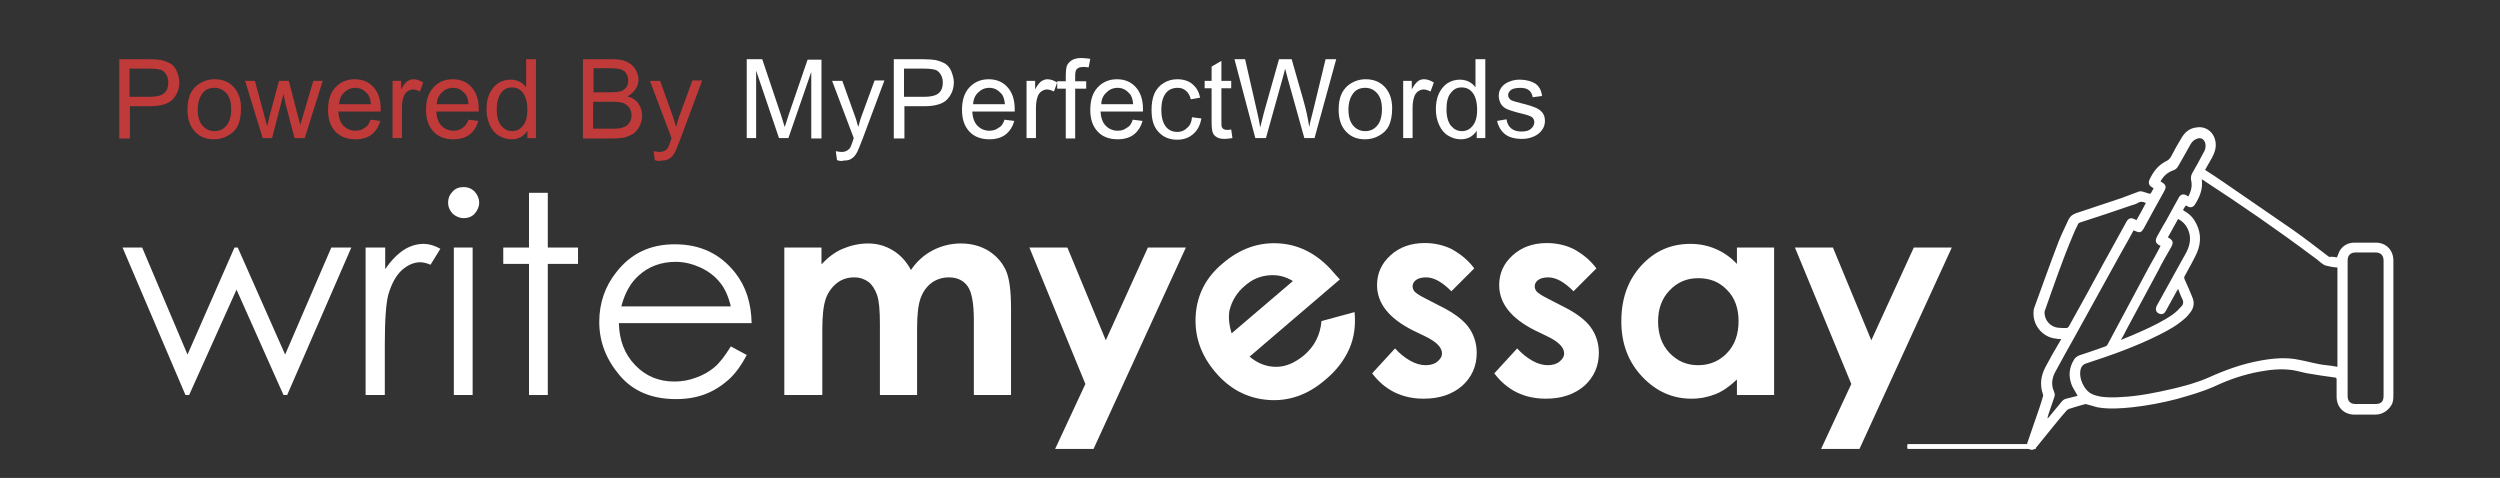 <?xml version="1.0" encoding="utf-8"?>
<!-- Generator: Adobe Illustrator 25.2.0, SVG Export Plug-In . SVG Version: 6.00 Build 0)  -->
<svg version="1.1" id="Layer_1" xmlns="http://www.w3.org/2000/svg" xmlns:xlink="http://www.w3.org/1999/xlink" x="0px" y="0px"
	 viewBox="0 0 612 117" style="enable-background:new 0 0 612 117;" xml:space="preserve">
<rect x="0" y="0" width="612" height="117" fill="#333333" stroke="none"/>
<style type="text/css">
	.st0{fill:#FFFFFF;}
	.st1{fill:#C13A3A;}
</style>
<path id="XMLID_1765_" class="st0" d="M466.9,109.7v-0.8c0-0.1,0.1-0.2,0.2-0.2h31.1c0.1,0,0.2,0.1,0.2,0.2v0.8
	c0,0.1-0.1,0.2-0.2,0.2h-31.1C467,109.9,466.9,109.8,466.9,109.7z"/>
<g id="XMLID_375_">
	<g>
		<g id="XMLID_68_">
			<path id="XMLID_75_" class="st0" d="M30,60.6h4.8l11.1,26.2l11.5-26.2h0.8l11.6,26.2l11.3-26.2H86L70.3,96.7h-0.9L57.9,70.9
				L46.3,96.7h-0.9L30,60.6z"/>
			<path id="XMLID_74_" class="st0" d="M89.6,60.6h4.7v5.3c1.4-2.1,2.9-3.6,4.5-4.7c1.6-1,3.2-1.5,4.9-1.5c1.3,0,2.7,0.4,4.1,1.2
				l-2.4,3.9c-1-0.4-1.8-0.6-2.5-0.6c-1.5,0-3,0.6-4.5,1.9c-1.4,1.3-2.5,3.2-3.3,5.9c-0.6,2.1-0.9,6.2-0.9,12.5v12.2h-4.7V60.6H89.6
				z"/>
			<path id="XMLID_73_" class="st0" d="M113.5,45.8c1.1,0,2,0.4,2.7,1.1c0.7,0.8,1.1,1.7,1.1,2.7s-0.4,1.9-1.1,2.7s-1.7,1.1-2.7,1.1
				s-1.9-0.4-2.7-1.1c-0.7-0.8-1.1-1.6-1.1-2.7c0-1.1,0.4-2,1.1-2.7C111.5,46.1,112.4,45.8,113.5,45.8z M111.1,60.6h4.6v36.1h-4.6
				V60.6z"/>
			<path id="XMLID_72_" class="st0" d="M129.5,47.2h4.6v13.4h7.4v4h-7.4v32.1h-4.6V64.6h-6.3v-4h6.3V47.2z"/>
			<path id="XMLID_71_" class="st0" d="M178.9,84.8l3.9,2.1c-1.3,2.5-2.8,4.6-4.5,6.1s-3.6,2.7-5.7,3.5c-2.1,0.8-4.5,1.2-7.1,1.2
				c-5.9,0-10.5-1.9-13.8-5.8s-5-8.2-5-13.1c0-4.6,1.4-8.7,4.2-12.2c3.6-4.6,8.3-6.8,14.3-6.8c6.2,0,11.1,2.3,14.8,7
				c2.6,3.3,3.9,7.4,4,12.3h-32.5c0.1,4.2,1.4,7.6,4,10.3c2.6,2.7,5.8,4,9.6,4c1.8,0,3.6-0.3,5.4-1c1.7-0.6,3.2-1.5,4.4-2.5
				C176.2,88.8,177.5,87.1,178.9,84.8z M178.9,75c-0.6-2.5-1.5-4.5-2.7-5.9c-1.2-1.5-2.8-2.7-4.7-3.6c-2-0.9-4-1.4-6.1-1.4
				c-3.5,0-6.6,1.1-9.1,3.4c-1.9,1.7-3.3,4.1-4.2,7.5H178.9z"/>
			<path id="XMLID_70_" class="st0" d="M192,60.6h9.1v4.1c1.6-1.7,3.3-3,5.2-3.8s4-1.3,6.2-1.3c2.3,0,4.3,0.6,6.1,1.7
				s3.3,2.7,4.4,4.8c1.4-2.1,3.2-3.7,5.3-4.8s4.4-1.7,6.9-1.7c2.6,0,4.8,0.6,6.8,1.8c1.9,1.2,3.3,2.8,4.2,4.7s1.3,5.1,1.3,9.4v21.2
				h-9.1V78.4c0-4.1-0.5-6.9-1.5-8.3c-1-1.4-2.5-2.2-4.6-2.2c-1.5,0-2.9,0.4-4.2,1.3c-1.2,0.9-2.1,2.1-2.7,3.7
				c-0.6,1.6-0.9,4.1-0.9,7.5v16.3h-9.1V79.2c0-3.2-0.2-5.6-0.7-7s-1.2-2.5-2.1-3.2c-1-0.7-2.1-1.1-3.5-1.1c-1.5,0-2.9,0.4-4.1,1.3
				c-1.2,0.9-2.2,2.2-2.8,3.8c-0.6,1.6-0.9,4.2-0.9,7.6v16.1H192V60.6z"/>
			<path id="XMLID_69_" class="st0" d="M252,60.6h9.3l9.4,22.7L281,60.6h9.3l-22.6,49.3h-9.4l7.4-15.9L252,60.6z"/>
		</g>
	</g>
</g>
<g id="XMLID_364_">
	<g>
		<g id="XMLID_55_">
			<path id="XMLID_59_" class="st0" d="M360.9,65.7l-5.6,5.6c-2.3-2.3-4.3-3.4-6.2-3.4c-1,0-1.8,0.2-2.4,0.6c-0.6,0.4-0.9,1-0.9,1.6
				c0,0.5,0.2,0.9,0.5,1.3c0.4,0.4,1.3,1,2.7,1.7l3.3,1.7c3.5,1.7,5.9,3.5,7.2,5.3s2,3.9,2,6.3c0,3.2-1.2,5.9-3.5,8
				c-2.4,2.1-5.5,3.2-9.5,3.2c-5.3,0-9.5-2.1-12.6-6.2l5.6-6.1c1.1,1.2,2.3,2.2,3.7,3c1.4,0.8,2.7,1.1,3.8,1.1
				c1.2,0,2.2-0.3,2.9-0.9c0.7-0.6,1.1-1.2,1.1-2c0-1.4-1.3-2.8-4-4.1l-3.1-1.5c-5.8-2.9-8.8-6.6-8.8-11.1c0-2.9,1.1-5.3,3.3-7.3
				c2.2-2,5-3,8.4-3c2.3,0,4.6,0.5,6.6,1.5C357.7,62.3,359.4,63.7,360.9,65.7z"/>
			<path id="XMLID_58_" class="st0" d="M390.8,65.7l-5.6,5.6c-2.3-2.3-4.3-3.4-6.2-3.4c-1,0-1.8,0.2-2.4,0.6c-0.6,0.4-0.9,1-0.9,1.6
				c0,0.5,0.2,0.9,0.5,1.3c0.4,0.4,1.3,1,2.7,1.7l3.3,1.7c3.5,1.7,5.9,3.5,7.2,5.3s2,3.9,2,6.3c0,3.2-1.2,5.9-3.5,8
				c-2.4,2.1-5.5,3.2-9.5,3.2c-5.3,0-9.5-2.1-12.6-6.2l5.6-6.1c1.1,1.2,2.3,2.2,3.7,3c1.4,0.8,2.7,1.1,3.8,1.1
				c1.2,0,2.2-0.3,2.9-0.9c0.7-0.6,1.1-1.2,1.1-2c0-1.4-1.3-2.8-4-4.1l-3.1-1.5C370,78,367,74.3,367,69.8c0-2.9,1.1-5.3,3.3-7.3
				c2.2-2,5-3,8.4-3c2.3,0,4.6,0.5,6.6,1.5C387.6,62.3,389.3,63.7,390.8,65.7z"/>
			<path id="XMLID_57_" class="st0" d="M425.2,60.6h9.1v36.1h-9.1v-3.8c-1.8,1.7-3.5,2.9-5.3,3.6s-3.7,1.1-5.8,1.1
				c-4.7,0-8.7-1.8-12.1-5.4s-5.1-8.1-5.1-13.5c0-5.6,1.6-10.1,4.9-13.7c3.3-3.6,7.3-5.3,12-5.3c2.2,0,4.2,0.4,6.1,1.2
				s3.7,2,5.3,3.7V60.6z M415.7,68.1c-2.8,0-5.1,1-7,3s-2.8,4.5-2.8,7.6s0.9,5.7,2.8,7.7s4.2,3,7,3s5.2-1,7.1-3s2.8-4.6,2.8-7.8
				c0-3.1-0.9-5.7-2.8-7.6C420.9,69,418.6,68.1,415.7,68.1z"/>
			<path id="XMLID_56_" class="st0" d="M439.4,60.6h9.3l9.4,22.7l10.4-22.7h9.3l-22.6,49.3h-9.4l7.4-15.9L439.4,60.6z"/>
		</g>
		<g id="XMLID_53_">
			<path id="XMLID_54_" class="st0" d="M328,68.4l-22.1,18.9c2,1.7,4.2,2.5,6.5,2.5c2.4,0,4.6-1,6.8-2.8c2.6-2.2,4-5,4.3-8.4
				l8.1-2.2c0.3,3.3-0.1,6.3-1.3,9c-1.2,2.7-3.1,5.3-5.9,7.6c-4.3,3.7-9,5.3-14,4.9s-9.3-2.6-12.8-6.7c-3.6-4.2-5.2-8.8-4.9-13.9
				c0.3-5.1,2.5-9.4,6.6-12.8c4.3-3.7,9-5.3,14.1-4.9c5.1,0.4,9.6,2.9,13.4,7.5L328,68.4z M316.5,68.8c-1.8-1.1-3.7-1.6-5.9-1.4
				c-2.2,0.2-4.1,1-5.9,2.6c-1.9,1.6-3.1,3.6-3.7,5.9c-0.3,1.5-0.2,3.4,0.5,5.7L316.5,68.8z"/>
		</g>
	</g>
</g>
<path id="XMLID_1777_" class="st0" d="M572.1,63c0.2-0.5,0.4-1.1,0.6-1.5c0.8-1.4,2.1-2.1,3.7-2.1c1.7,0,3.5,0,5.2,0
	c2.5,0,4.3,1.8,4.3,4.4c0,10.9,0,21.9,0,32.8c0,0.9,0,1.8-0.5,2.6c-0.5,0.8-1.2,1.5-2.1,1.9c-0.8,0.4-1.6,0.4-2.5,0.4
	c-1.5,0-2.9,0-4.4,0c-2.6,0-4.4-1.8-4.4-4.4c0-1.4,0-2.8,0-4.2c0-0.3-0.1-0.5-0.5-0.5c-2.2-0.3-4.4-0.6-6.6-1
	c-1.2-0.2-2.4-0.6-3.7-0.8c-2.8-0.4-5.5-0.1-8.2,0.4c-3.7,0.7-7.3,1.9-10.7,3.5c-3.1,1.4-6.3,2.3-9.5,3.2c-3.5,0.9-7.1,1.6-10.8,2
	c-2.9,0.3-5.8,0.5-8.6,0c-0.8-0.2-1.6-0.5-2.5-0.7c-0.2-0.1-0.5-0.1-0.7,0c-1.2,0.3-2.4,0.7-3.7,1.1c-0.2,0.1-0.4,0.2-0.5,0.3
	c-1,1.1-1.9,2.2-2.8,3.3c-1.6,1.9-3.1,3.9-4.7,5.8c-0.3,0.4-0.8,0.7-1.3,0.6c-0.8-0.1-1.2-0.9-0.9-1.7c0.7-2,1.4-4.1,2.1-6.1
	c0.6-1.7,1.2-3.4,1.7-5.2c0.1-0.2,0.1-0.4,0-0.6c-0.8-2.3-0.5-4.5,0.6-6.6s2.3-4.2,3.5-6.2c0.1-0.2,0.2-0.4,0.4-0.7
	c-0.5,0-0.9,0-1.3-0.1c-3.1-0.3-5.5-3-5.5-6.1c0-0.5,0-1,0.2-1.5c2-5.4,3.9-10.9,6-16.3c0.7-1.8,1.6-3.5,2.4-5.3
	c0.4-0.8,1-1.2,1.8-1.5c3.7-1.2,7.4-2.5,11.1-3.7c1.3-0.5,2.7-1,4-1.5c0.4-0.2,0.8-0.2,1.2-0.1c0.5,0.2,1.1,0.3,1.6,0.5
	c0.2,0.1,0.4,0,0.5-0.2c0.2-0.4,0.4-0.7,0.6-1.1c-0.2-0.1-0.4-0.3-0.6-0.4c-0.5-0.3-0.7-0.9-0.5-1.5c0.9-2,2.1-3.7,4.1-4.7
	c0.7-0.3,1.1-0.8,1.4-1.4c0.7-1.4,1.5-2.8,2.3-4.1c0.8-1.5,2-2.6,3.8-2.8c2.4-0.4,4.5,1.3,4.7,3.9c0.1,1.3-0.3,2.4-0.9,3.5
	c-0.6,1-1.1,2-1.7,3c1.4,0.9,2.8,1.8,4.1,2.7c5.8,4,11.5,7.9,17.3,11.9c3,2.1,5.8,4.3,8.7,6.5c0.1,0.1,0.2,0.1,0.3,0.2
	C570.9,62.8,571.5,62.9,572.1,63z M534.4,51.4C534.4,51.5,534.5,51.5,534.4,51.4c0.2,0.2,0.3,0.2,0.4,0.3c0.9,0.5,1.7,1.2,2.3,2.1
	c1.7,2.6,1.9,5.3,0.7,8.1c-0.9,2-2,3.8-3,5.7c-0.2,0.3-0.1,0.5,0,0.8c0.7,1.5,1.3,2.9,1.9,4.4c0.6,1.4,0.3,2.7-0.6,3.8
	c-0.4,0.5-0.8,1-1.3,1.4c-1.9,1.7-4.1,2.9-6.3,4c-5.8,2.9-11.8,5-17.9,7c-0.6,0.2-1,0.6-1.2,1.2c-0.7,2.1,0.7,5.4,2.8,6.3
	c0.9,0.4,1.9,0.6,2.9,0.7c1.4,0.1,2.8,0.1,4.1,0c4.4-0.2,8.7-1.1,13-2.1c2.9-0.7,5.8-1.5,8.5-2.7c4-1.8,8.1-3.3,12.5-4.1
	c3.2-0.6,6.5-0.9,9.7-0.2c2.2,0.4,4.4,1.1,6.6,1.3c0.9,0.1,1.8,0.2,2.7,0.4c0-8.1,0-16.2,0-24.3c-0.7-0.1-1.3-0.1-2-0.3
	c-0.5-0.1-1.1-0.2-1.5-0.5c-0.8-0.5-1.4-1.2-2.2-1.7c-8.8-6.6-17.8-12.8-27-18.8c-0.1-0.1-0.3-0.2-0.5-0.3c0.3,2.4-0.5,4.3-1.7,6.2
	c-0.4,0.6-1,0.8-1.6,0.5c-0.2-0.1-0.4-0.2-0.6-0.3C534.8,50.7,534.6,51,534.4,51.4z M522.3,56.4c-1,1.8-1.9,3.5-2.9,5.2
	c-3.9,7-7.7,14-11.6,21c-1.6,2.8-3.1,5.6-4.7,8.5c-0.8,1.5-1,3.1-0.3,4.7c0.2,0.5,0.3,0.9,0.1,1.4c-0.5,1.4-0.9,2.7-1.4,4.1
	c-0.1,0.4-0.2,0.7-0.3,1.1c0.1,0,0.2-0.1,0.3-0.2c1.1-1.3,2.2-2.7,3.3-4c0.3-0.3,0.6-0.5,1-0.6c0.9-0.2,1.9-0.5,2.8-0.7
	c-0.4-0.8-0.9-1.5-1.3-2.3c-1-2.3-0.9-4.5,0.5-6.7c0.3-0.4,0.7-0.7,1.2-0.9c2.1-0.7,4.2-1.4,6.4-2.2c0.2-0.1,0.4-0.2,0.5-0.4
	c0.5-0.9,1-1.9,1.5-2.8c2.9-5.4,5.7-10.7,8.6-16.1c1-1.8,2-3.5,2.9-5.3c-0.1-0.1-0.1-0.1-0.2-0.1c-1.1-0.6-1.2-1.2-0.6-2.3
	c0.7-1.2,1.3-2.4,2-3.5c1.1-2,2.2-4,3.3-6c0.4-0.7,1.1-0.9,1.8-0.5c0.2,0.1,0.3,0.2,0.5,0.3c0.7-1.3,1-2.6,0.7-3.9
	c-0.1-0.6-0.1-1.1,0.2-1.7c1-1.7,1.9-3.4,2.8-5.1c0.4-0.6,0.6-1.3,0.5-2.1c-0.2-1.2-1.1-1.8-2.2-1.3c-0.7,0.3-1.1,0.7-1.5,1.4
	c-1,1.8-2,3.6-3,5.3c-0.3,0.5-0.6,0.8-1.2,1c-1.4,0.5-2.4,1.4-3.1,2.7c0.1,0.1,0.2,0.1,0.3,0.2c1,0.6,1.2,1.1,0.6,2.2
	c-1.7,3-3.3,6-5,9.1C524.1,57,523.9,57.1,522.3,56.4z M583.5,80.4c0-5.5,0-11,0-16.6c0-1.3-0.7-2-2-2c-1.6,0-3.2,0-4.8,0
	c-1.3,0-2,0.7-2,2c0,11.1,0,22.1,0,33.2c0,1.2,0.7,1.9,1.9,1.9c1.6,0,3.3,0,4.9,0c1.4,0,2-0.6,2-2C583.5,91.4,583.5,85.9,583.5,80.4
	z M523,53.9c0.8-1.4,1.6-2.8,2.3-4.2c-0.7-0.4-1.4-0.4-2,0c-0.5,0.3-1,0.4-1.6,0.6c-4.1,1.4-8.2,2.8-12.3,4.1
	c-0.4,0.1-0.7,0.3-0.8,0.7c-0.4,0.8-0.8,1.6-1.1,2.4c-2.6,6.1-4.7,12.3-6.9,18.5c-0.1,0.2-0.1,0.4-0.1,0.5c0,1.8,1.3,3.4,3.1,3.7
	c0.7,0.1,1.5,0.1,2.2,0.1c0.3,0,0.4-0.1,0.6-0.3c2.8-5,5.6-10.1,8.3-15.1c2-3.6,3.9-7.1,5.9-10.7c0.5-0.8,1.1-1,2-0.5
	C522.7,53.7,522.8,53.8,523,53.9z M533.2,70.7c-0.1,0.2-0.2,0.4-0.3,0.5c-0.9,1.6-1.8,3.3-2.7,4.9c-0.4,0.8-1.1,1-1.8,0.6
	s-0.8-1.1-0.4-1.9c2.4-4.3,4.8-8.7,7.2-13c1-1.9,1.3-3.9,0.3-5.9c-0.5-1-1.3-1.8-2.3-2.3c-0.8,1.5-1.7,3-2.5,4.5
	c0.1,0.1,0.1,0.1,0.2,0.1c1.1,0.7,1.2,1.2,0.6,2.3c-1.1,1.9-2.2,3.8-3.2,5.8c-2.6,4.8-5.2,9.7-7.8,14.5c-0.4,0.8-0.8,1.6-1.3,2.4
	c0.2-0.1,0.4-0.1,0.5-0.2c1.5-0.6,3-1.2,4.5-1.9c2.7-1.2,5.4-2.5,7.8-4.2c0.8-0.6,1.5-1.3,2.1-2c0.3-0.3,0.4-0.8,0.3-1.3
	C534,72.8,533.6,71.8,533.2,70.7z"/>
<g>
	<g>
		<path class="st1" d="M29.2,33.8V14.5h7.3c1.3,0,2.3,0.1,2.9,0.2c0.9,0.2,1.7,0.5,2.4,0.9c0.6,0.4,1.2,1.1,1.5,1.9s0.6,1.7,0.6,2.6
			c0,1.6-0.5,3-1.6,4.2c-1,1.1-2.9,1.7-5.6,1.7h-4.9v7.9H29.2z M31.7,23.7h5c1.6,0,2.8-0.3,3.5-0.9c0.7-0.6,1-1.5,1-2.6
			c0-0.8-0.2-1.5-0.6-2.1c-0.4-0.6-0.9-1-1.6-1.1c-0.4-0.1-1.2-0.2-2.4-0.2h-4.9V23.7z"/>
		<path class="st1" d="M45.9,26.8c0-2.6,0.7-4.5,2.2-5.8c1.2-1,2.7-1.6,4.4-1.6c1.9,0,3.5,0.6,4.7,1.9c1.2,1.3,1.8,3,1.8,5.2
			c0,1.8-0.3,3.2-0.8,4.3c-0.5,1-1.3,1.8-2.4,2.4c-1,0.6-2.2,0.9-3.4,0.9c-2,0-3.5-0.6-4.7-1.9S45.9,29.2,45.9,26.8z M48.4,26.8
			c0,1.8,0.4,3.1,1.2,4c0.8,0.9,1.8,1.3,2.9,1.3c1.2,0,2.1-0.4,2.9-1.3c0.8-0.9,1.2-2.3,1.2-4.1c0-1.7-0.4-3-1.2-3.9
			c-0.8-0.9-1.8-1.3-2.9-1.3c-1.2,0-2.2,0.4-2.9,1.3S48.4,25,48.4,26.8z"/>
		<path class="st1" d="M64.3,33.8l-4.3-14h2.4l2.2,8.1l0.8,3c0-0.1,0.3-1.1,0.7-2.9l2.2-8.2h2.4l2.1,8.1l0.7,2.7l0.8-2.7l2.4-8.1
			h2.3l-4.4,14h-2.5l-2.2-8.4l-0.5-2.4l-2.8,10.8H64.3z"/>
		<path class="st1" d="M90.7,29.3l2.4,0.3c-0.4,1.4-1.1,2.5-2.1,3.3s-2.4,1.2-4,1.2c-2,0-3.7-0.6-4.9-1.9c-1.2-1.3-1.8-3-1.8-5.3
			c0-2.4,0.6-4.2,1.8-5.5s2.8-2,4.7-2c1.9,0,3.4,0.6,4.6,1.9c1.2,1.3,1.8,3.1,1.8,5.4c0,0.1,0,0.4,0,0.6H82.8
			c0.1,1.5,0.5,2.7,1.3,3.5c0.8,0.8,1.8,1.2,2.9,1.2c0.9,0,1.6-0.2,2.2-0.7C89.9,31,90.4,30.3,90.7,29.3z M83,25.5h7.8
			c-0.1-1.2-0.4-2.1-0.9-2.6c-0.8-0.9-1.7-1.4-2.9-1.4c-1.1,0-2,0.4-2.7,1.1C83.5,23.3,83.1,24.3,83,25.5z"/>
		<path class="st1" d="M96.1,33.8v-14h2.1v2.1c0.5-1,1-1.6,1.5-2c0.5-0.3,1-0.5,1.5-0.5c0.8,0,1.6,0.3,2.4,0.8l-0.8,2.2
			c-0.6-0.3-1.2-0.5-1.7-0.5c-0.5,0-1,0.2-1.4,0.5c-0.4,0.3-0.7,0.7-0.9,1.3c-0.3,0.8-0.4,1.8-0.4,2.8v7.3H96.1z"/>
		<path class="st1" d="M114.7,29.3l2.4,0.3c-0.4,1.4-1.1,2.5-2.1,3.3s-2.4,1.2-4,1.2c-2,0-3.7-0.6-4.9-1.9c-1.2-1.3-1.8-3-1.8-5.3
			c0-2.4,0.6-4.2,1.8-5.5s2.8-2,4.7-2c1.9,0,3.4,0.6,4.6,1.9c1.2,1.3,1.8,3.1,1.8,5.4c0,0.1,0,0.4,0,0.6h-10.4
			c0.1,1.5,0.5,2.7,1.3,3.5c0.8,0.8,1.8,1.2,2.9,1.2c0.9,0,1.6-0.2,2.2-0.7C113.8,31,114.3,30.3,114.7,29.3z M106.9,25.5h7.8
			c-0.1-1.2-0.4-2.1-0.9-2.6c-0.8-0.9-1.7-1.4-2.9-1.4c-1.1,0-2,0.4-2.7,1.1C107.4,23.3,107,24.3,106.9,25.5z"/>
		<path class="st1" d="M129.1,33.8v-1.8c-0.9,1.4-2.2,2.1-3.9,2.1c-1.1,0-2.1-0.3-3.1-0.9s-1.7-1.5-2.2-2.6
			c-0.5-1.1-0.8-2.4-0.8-3.8c0-1.4,0.2-2.7,0.7-3.8c0.5-1.1,1.2-2,2.1-2.6c0.9-0.6,2-0.9,3.1-0.9c0.8,0,1.6,0.2,2.2,0.5
			c0.7,0.4,1.2,0.8,1.6,1.4v-6.9h2.4v19.3H129.1z M121.6,26.8c0,1.8,0.4,3.1,1.1,4c0.8,0.9,1.6,1.3,2.7,1.3c1,0,1.9-0.4,2.6-1.3
			c0.7-0.8,1.1-2.1,1.1-3.9c0-1.9-0.4-3.3-1.1-4.2c-0.7-0.9-1.6-1.3-2.7-1.3c-1.1,0-1.9,0.4-2.6,1.3S121.6,25,121.6,26.8z"/>
		<path class="st1" d="M142.7,33.8V14.5h7.2c1.5,0,2.7,0.2,3.5,0.6c0.9,0.4,1.6,1,2.1,1.8c0.5,0.8,0.8,1.7,0.8,2.6
			c0,0.8-0.2,1.6-0.7,2.3s-1.1,1.3-2,1.8c1.2,0.3,2.1,0.9,2.7,1.8s0.9,1.8,0.9,2.9c0,0.9-0.2,1.7-0.6,2.5c-0.4,0.8-0.9,1.4-1.4,1.8
			s-1.3,0.7-2.1,1c-0.8,0.2-1.9,0.3-3.1,0.3H142.7z M145.2,22.6h4.2c1.1,0,1.9-0.1,2.4-0.2c0.6-0.2,1.1-0.5,1.5-1
			c0.3-0.4,0.5-1,0.5-1.7c0-0.6-0.2-1.2-0.5-1.7c-0.3-0.5-0.7-0.8-1.3-1c-0.6-0.2-1.5-0.3-2.9-0.3h-3.8V22.6z M145.2,31.5h4.8
			c0.8,0,1.4,0,1.7-0.1c0.6-0.1,1.1-0.3,1.5-0.5s0.7-0.6,1-1.1c0.3-0.5,0.4-1,0.4-1.6c0-0.7-0.2-1.3-0.6-1.9
			c-0.4-0.5-0.9-0.9-1.5-1.1c-0.7-0.2-1.6-0.3-2.8-0.3h-4.5V31.5z"/>
		<path class="st1" d="M160.3,39.2l-0.3-2.2c0.5,0.1,1,0.2,1.4,0.2c0.5,0,0.9-0.1,1.3-0.3s0.6-0.4,0.8-0.7c0.1-0.2,0.4-0.8,0.7-1.8
			c0-0.1,0.1-0.3,0.2-0.6l-5.3-14h2.5l2.9,8.1c0.4,1,0.7,2.1,1,3.2c0.3-1.1,0.6-2.2,1-3.2l3-8.2h2.4l-5.3,14.2
			c-0.6,1.5-1,2.6-1.3,3.2c-0.4,0.8-0.9,1.4-1.4,1.7c-0.5,0.4-1.2,0.5-1.9,0.5C161.4,39.5,160.9,39.4,160.3,39.2z"/>
	</g>
</g>
<g>
	<g>
		<path class="st0" d="M182.8,33.8V14.5h3.8l4.6,13.7c0.4,1.3,0.7,2.2,0.9,2.9c0.2-0.7,0.6-1.7,1-3.1l4.6-13.4h3.4v19.3h-2.5V17.6
			l-5.6,16.2h-2.3l-5.6-16.5v16.5H182.8z"/>
		<path class="st0" d="M204.9,39.2l-0.3-2.2c0.5,0.1,1,0.2,1.4,0.2c0.5,0,0.9-0.1,1.3-0.3c0.3-0.2,0.6-0.4,0.8-0.7
			c0.1-0.2,0.4-0.8,0.7-1.8c0-0.1,0.1-0.3,0.2-0.6l-5.3-14h2.5l2.9,8.1c0.4,1,0.7,2.1,1,3.2c0.3-1.1,0.6-2.2,1-3.2l3-8.2h2.4
			l-5.3,14.2c-0.6,1.5-1,2.6-1.3,3.2c-0.4,0.8-0.9,1.4-1.4,1.7c-0.5,0.4-1.2,0.5-1.9,0.5C206,39.5,205.5,39.4,204.9,39.2z"/>
		<path class="st0" d="M218.8,33.8V14.5h7.3c1.3,0,2.3,0.1,2.9,0.2c0.9,0.2,1.7,0.5,2.4,0.9c0.6,0.4,1.2,1.1,1.5,1.9
			s0.6,1.7,0.6,2.6c0,1.6-0.5,3-1.6,4.2c-1,1.1-2.9,1.7-5.6,1.7h-4.9v7.9H218.8z M221.3,23.7h5c1.6,0,2.8-0.3,3.5-0.9
			c0.7-0.6,1-1.5,1-2.6c0-0.8-0.2-1.5-0.6-2.1c-0.4-0.6-0.9-1-1.6-1.1c-0.4-0.1-1.2-0.2-2.4-0.2h-4.9V23.7z"/>
		<path class="st0" d="M245.9,29.3l2.4,0.3c-0.4,1.4-1.1,2.5-2.1,3.3s-2.4,1.2-4,1.2c-2,0-3.7-0.6-4.9-1.9c-1.2-1.3-1.8-3-1.8-5.3
			c0-2.4,0.6-4.2,1.8-5.5s2.8-2,4.7-2c1.9,0,3.4,0.6,4.6,1.9c1.2,1.3,1.8,3.1,1.8,5.4c0,0.1,0,0.4,0,0.6H238
			c0.1,1.5,0.5,2.7,1.3,3.5c0.8,0.8,1.8,1.2,2.9,1.2c0.9,0,1.6-0.2,2.2-0.7C245.1,31,245.6,30.3,245.9,29.3z M238.2,25.5h7.8
			c-0.1-1.2-0.4-2.1-0.9-2.6c-0.8-0.9-1.7-1.4-2.9-1.4c-1.1,0-2,0.4-2.7,1.1C238.7,23.3,238.3,24.3,238.2,25.5z"/>
		<path class="st0" d="M251.3,33.8v-14h2.1v2.1c0.5-1,1-1.6,1.5-2c0.5-0.3,1-0.5,1.5-0.5c0.8,0,1.6,0.3,2.4,0.8l-0.8,2.2
			c-0.6-0.3-1.2-0.5-1.7-0.5c-0.5,0-1,0.2-1.4,0.5c-0.4,0.3-0.7,0.7-0.9,1.3c-0.3,0.8-0.4,1.8-0.4,2.8v7.3H251.3z"/>
		<path class="st0" d="M260.9,33.8V21.7h-2.1v-1.8h2.1v-1.5c0-0.9,0.1-1.6,0.2-2.1c0.2-0.6,0.6-1.1,1.2-1.5c0.6-0.4,1.4-0.6,2.4-0.6
			c0.7,0,1.4,0.1,2.2,0.2l-0.4,2.1c-0.5-0.1-1-0.1-1.4-0.1c-0.7,0-1.2,0.2-1.5,0.5s-0.4,0.9-0.4,1.7v1.3h2.7v1.8h-2.7v12.2H260.9z"
			/>
		<path class="st0" d="M277.3,29.3l2.4,0.3c-0.4,1.4-1.1,2.5-2.1,3.3s-2.4,1.2-4,1.2c-2,0-3.7-0.6-4.9-1.9c-1.2-1.3-1.8-3-1.8-5.3
			c0-2.4,0.6-4.2,1.8-5.5s2.8-2,4.7-2c1.9,0,3.4,0.6,4.6,1.9c1.2,1.3,1.8,3.1,1.8,5.4c0,0.1,0,0.4,0,0.6h-10.4
			c0.1,1.5,0.5,2.7,1.3,3.5c0.8,0.8,1.8,1.2,2.9,1.2c0.9,0,1.6-0.2,2.2-0.7C276.5,31,277,30.3,277.3,29.3z M269.6,25.5h7.8
			c-0.1-1.2-0.4-2.1-0.9-2.6c-0.8-0.9-1.7-1.4-2.9-1.4c-1.1,0-2,0.4-2.7,1.1C270.1,23.3,269.6,24.3,269.6,25.5z"/>
		<path class="st0" d="M291.8,28.7l2.3,0.3c-0.3,1.6-0.9,2.9-2,3.8c-1,0.9-2.3,1.4-3.9,1.4c-1.9,0-3.4-0.6-4.6-1.9
			c-1.2-1.3-1.7-3-1.7-5.4c0-1.5,0.2-2.8,0.7-4c0.5-1.1,1.3-2,2.3-2.6c1-0.6,2.1-0.9,3.3-0.9c1.5,0,2.8,0.4,3.7,1.2
			c1,0.8,1.6,1.9,1.9,3.3l-2.3,0.4c-0.2-0.9-0.6-1.6-1.2-2.1c-0.6-0.5-1.2-0.7-2-0.7c-1.2,0-2.2,0.4-2.9,1.3
			c-0.7,0.9-1.1,2.2-1.1,4.1c0,1.9,0.4,3.2,1.1,4.1c0.7,0.9,1.7,1.3,2.8,1.3c0.9,0,1.7-0.3,2.3-0.9
			C291.3,30.8,291.7,29.9,291.8,28.7z"/>
		<path class="st0" d="M301.4,31.7l0.3,2.1c-0.7,0.1-1.3,0.2-1.8,0.2c-0.9,0-1.5-0.1-2-0.4c-0.5-0.3-0.8-0.6-1-1.1
			c-0.2-0.4-0.3-1.4-0.3-2.8v-8.1h-1.7v-1.8h1.7v-3.5l2.4-1.4v4.9h2.4v1.8H299v8.2c0,0.7,0,1.1,0.1,1.3c0.1,0.2,0.2,0.3,0.4,0.5
			c0.2,0.1,0.5,0.2,0.8,0.2C300.6,31.8,300.9,31.8,301.4,31.7z"/>
		<path class="st0" d="M307.3,33.8l-5.1-19.3h2.6l2.9,12.7c0.3,1.3,0.6,2.6,0.8,4c0.5-2.1,0.8-3.3,0.9-3.6l3.7-13.1h3.1l2.8,9.8
			c0.7,2.4,1.2,4.7,1.5,6.8c0.2-1.2,0.6-2.6,1-4.2l3-12.4h2.6l-5.3,19.3h-2.5l-4.1-14.7c-0.3-1.2-0.5-2-0.6-2.3
			c-0.2,0.9-0.4,1.6-0.6,2.3l-4.1,14.7H307.3z"/>
		<path class="st0" d="M327.7,26.8c0-2.6,0.7-4.5,2.2-5.8c1.2-1,2.7-1.6,4.4-1.6c1.9,0,3.5,0.6,4.7,1.9c1.2,1.3,1.8,3,1.8,5.2
			c0,1.8-0.3,3.2-0.8,4.3c-0.5,1-1.3,1.8-2.4,2.4c-1,0.6-2.2,0.9-3.4,0.9c-2,0-3.5-0.6-4.7-1.9S327.7,29.2,327.7,26.8z M330.1,26.8
			c0,1.8,0.4,3.1,1.2,4c0.8,0.9,1.8,1.3,2.9,1.3c1.2,0,2.1-0.4,2.9-1.3s1.2-2.3,1.2-4.1c0-1.7-0.4-3-1.2-3.9
			c-0.8-0.9-1.8-1.3-2.9-1.3c-1.2,0-2.2,0.4-2.9,1.3S330.1,25,330.1,26.8z"/>
		<path class="st0" d="M343.5,33.8v-14h2.1v2.1c0.5-1,1-1.6,1.5-2s1-0.5,1.5-0.5c0.8,0,1.6,0.3,2.4,0.8l-0.8,2.2
			c-0.6-0.3-1.2-0.5-1.7-0.5c-0.5,0-1,0.2-1.4,0.5c-0.4,0.3-0.7,0.7-0.9,1.3c-0.3,0.8-0.4,1.8-0.4,2.8v7.3H343.5z"/>
		<path class="st0" d="M361.5,33.8v-1.8c-0.9,1.4-2.2,2.1-3.9,2.1c-1.1,0-2.1-0.3-3.1-0.9s-1.7-1.5-2.2-2.6
			c-0.5-1.1-0.8-2.4-0.8-3.8c0-1.4,0.2-2.7,0.7-3.8c0.5-1.1,1.2-2,2.1-2.6c0.9-0.6,2-0.9,3.1-0.9c0.8,0,1.6,0.2,2.2,0.5
			c0.7,0.4,1.2,0.8,1.6,1.4v-6.9h2.4v19.3H361.5z M354.1,26.8c0,1.8,0.4,3.1,1.1,4c0.8,0.9,1.6,1.3,2.7,1.3c1,0,1.9-0.4,2.6-1.3
			c0.7-0.8,1.1-2.1,1.1-3.9c0-1.9-0.4-3.3-1.1-4.2c-0.7-0.9-1.6-1.3-2.7-1.3c-1.1,0-1.9,0.4-2.6,1.3C354.4,23.6,354.1,25,354.1,26.8
			z"/>
		<path class="st0" d="M366.5,29.6l2.3-0.4c0.1,0.9,0.5,1.7,1.1,2.2c0.6,0.5,1.4,0.8,2.5,0.8c1.1,0,1.9-0.2,2.4-0.7
			c0.5-0.4,0.8-1,0.8-1.6c0-0.5-0.2-1-0.7-1.3c-0.3-0.2-1.1-0.5-2.4-0.8c-1.7-0.4-2.9-0.8-3.6-1.1c-0.7-0.3-1.2-0.8-1.5-1.3
			c-0.3-0.6-0.5-1.2-0.5-1.9c0-0.6,0.1-1.2,0.4-1.7c0.3-0.5,0.7-1,1.2-1.3c0.4-0.3,0.9-0.5,1.5-0.7c0.6-0.2,1.3-0.3,2-0.3
			c1.1,0,2.1,0.2,2.9,0.5c0.8,0.3,1.4,0.7,1.8,1.3c0.4,0.5,0.7,1.3,0.8,2.2l-2.3,0.3c-0.1-0.7-0.4-1.3-0.9-1.7
			c-0.5-0.4-1.2-0.6-2.1-0.6c-1.1,0-1.9,0.2-2.3,0.5c-0.5,0.4-0.7,0.8-0.7,1.3c0,0.3,0.1,0.6,0.3,0.8c0.2,0.3,0.5,0.5,0.9,0.6
			c0.2,0.1,0.9,0.3,2.1,0.6c1.7,0.4,2.8,0.8,3.5,1.1c0.7,0.3,1.2,0.7,1.6,1.2c0.4,0.5,0.6,1.2,0.6,2c0,0.8-0.2,1.5-0.7,2.2
			c-0.5,0.7-1.1,1.2-2,1.6c-0.9,0.4-1.8,0.6-2.9,0.6c-1.8,0-3.2-0.4-4.1-1.1S366.8,31.1,366.5,29.6z"/>
	</g>
</g>
</svg>
